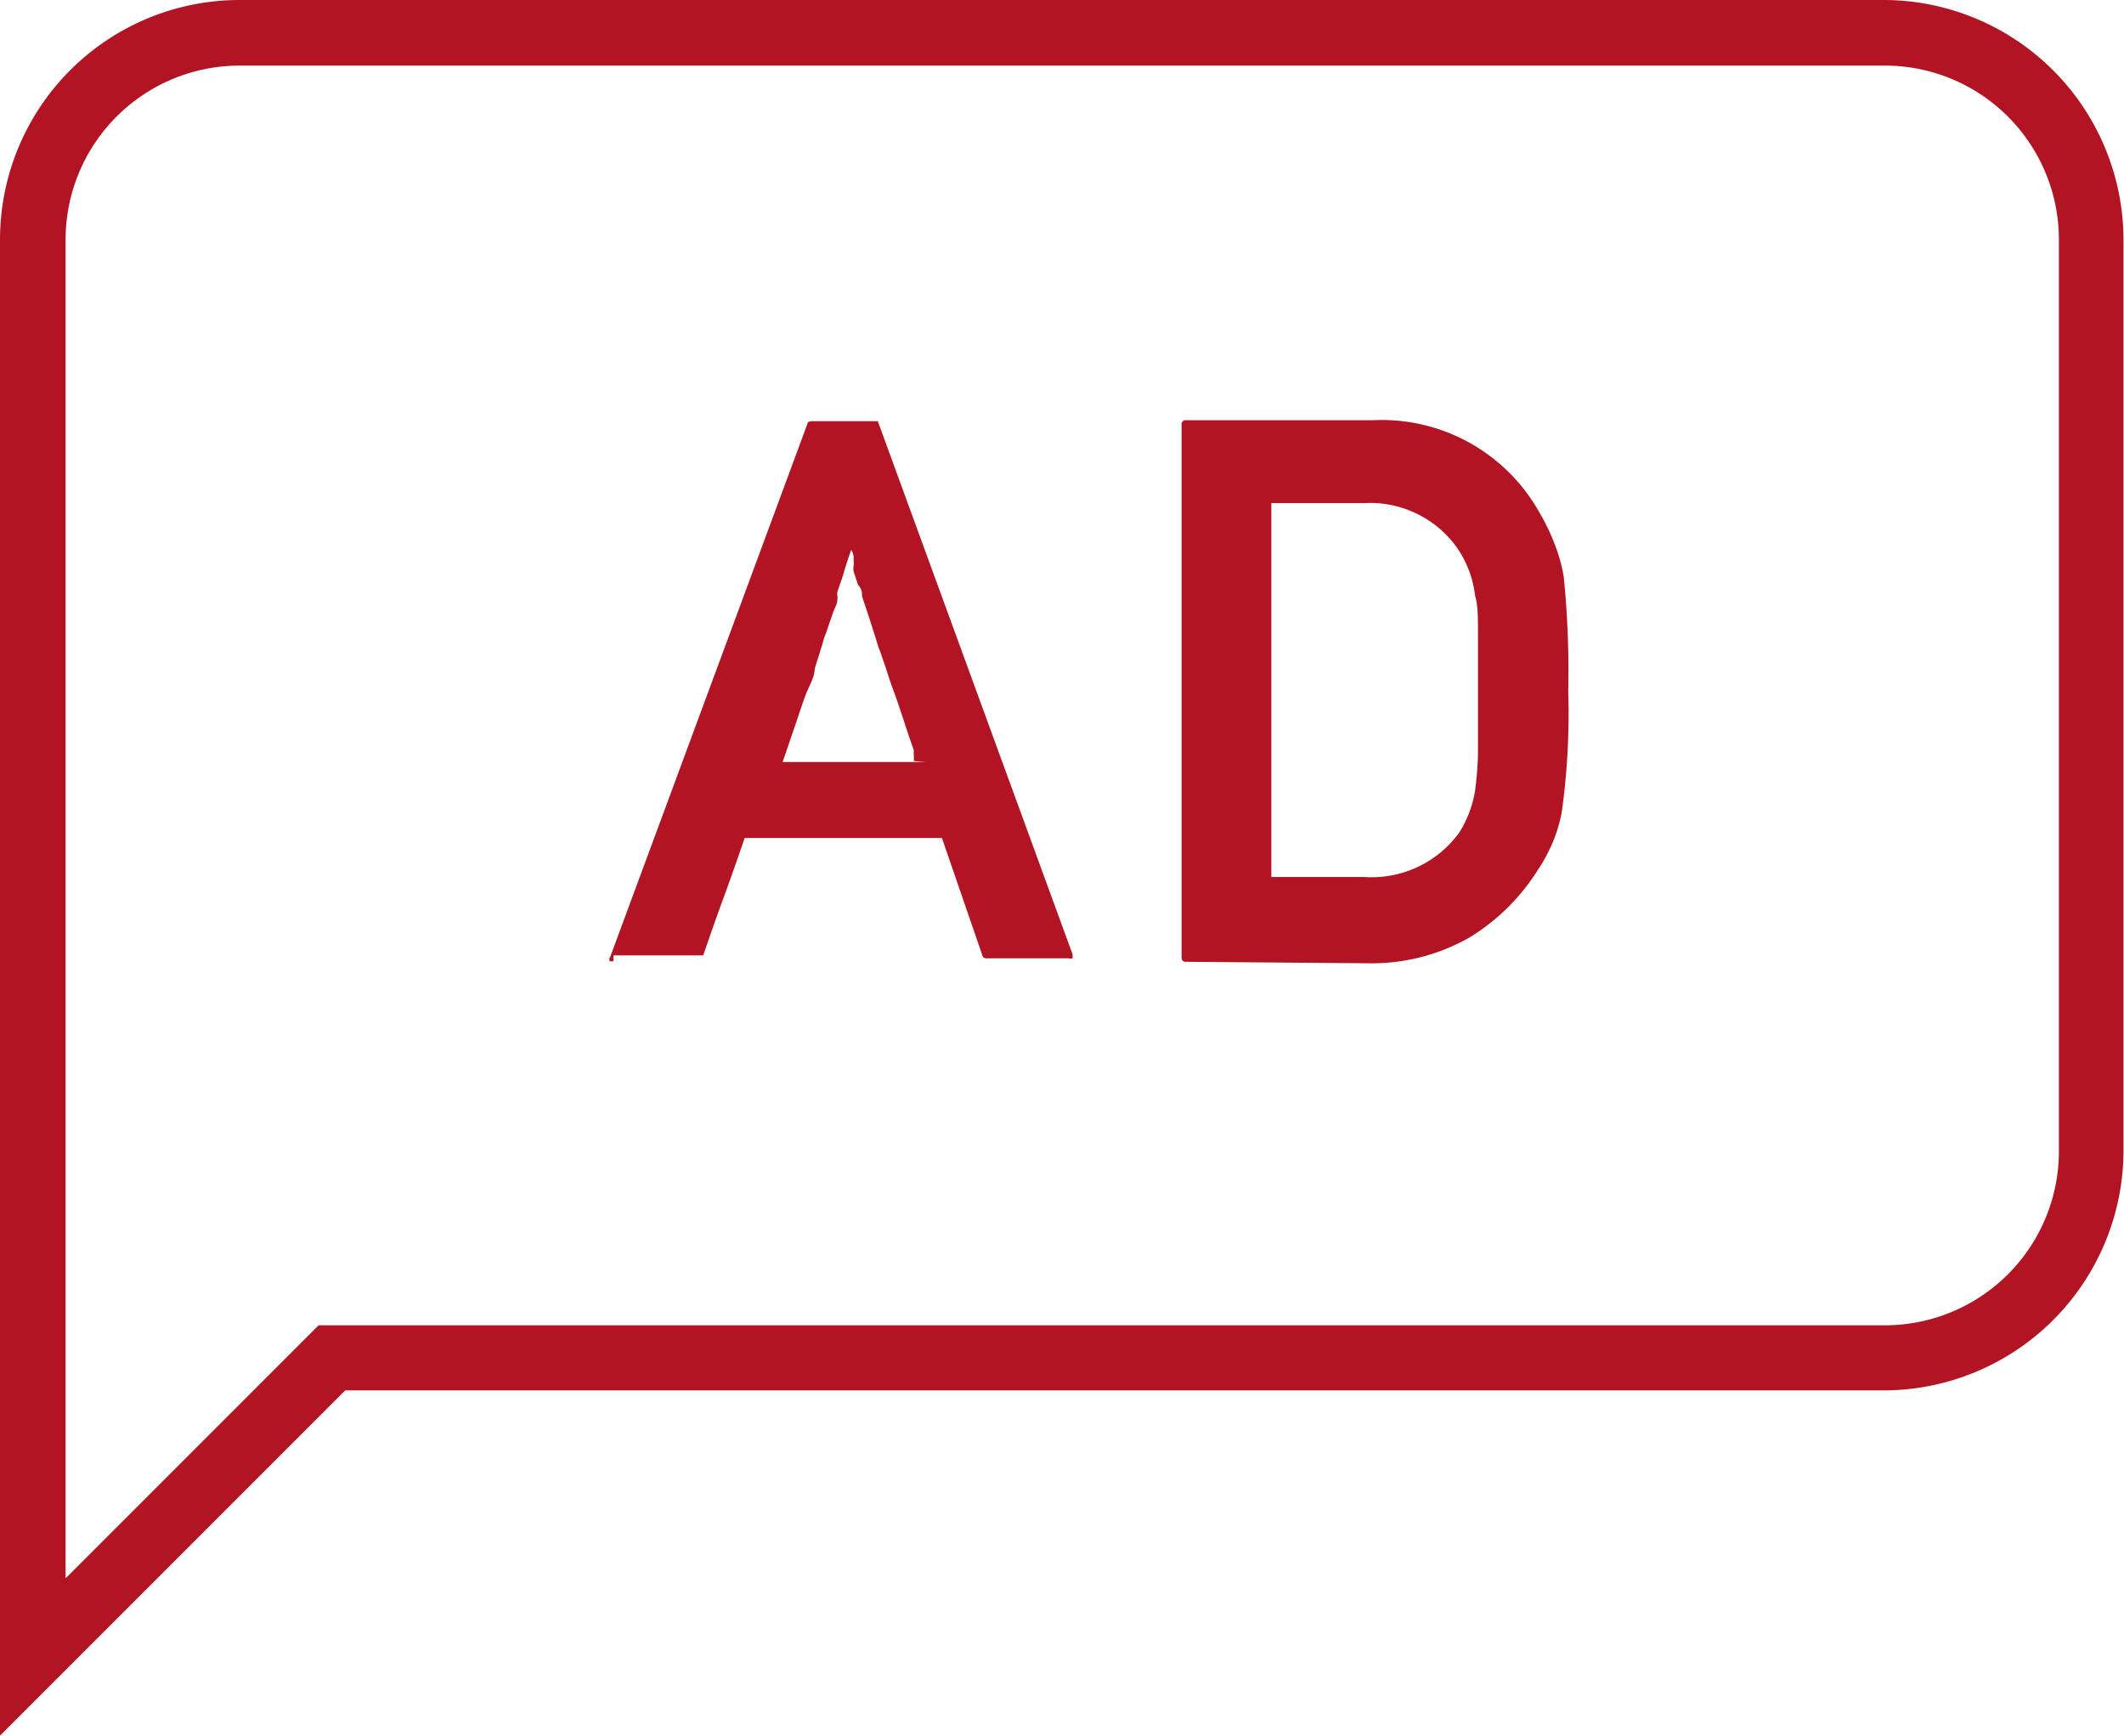 <svg xmlns="http://www.w3.org/2000/svg" viewBox="0 0 43.07 35.19"><defs><style>.cls-1{fill:#b21423;}</style></defs><g id="レイヤー_2" data-name="レイヤー 2"><g id="_イヤー_1" data-name=" イヤー 1"><path class="cls-1" d="M38.21,0H4.85A4.86,4.86,0,0,0,0,4.86V35.19l7-7h31.2a4.87,4.87,0,0,0,4.86-4.86V4.86A4.87,4.87,0,0,0,38.21,0Zm3.54,23.34a3.53,3.53,0,0,1-3.53,3.53H6.46L1.33,32V4.86A3.53,3.53,0,0,1,4.86,1.33H38.22a3.53,3.53,0,0,1,3.53,3.53Z"/><path class="cls-1" d="M12.44,19.49s-.06,0-.07,0a.06.06,0,0,1,0-.08l4-10.81s0-.06.08-.06h1.35a.08.08,0,0,1,0,0l0,0,3.95,10.81v.08a.08.08,0,0,1-.07,0H20s-.07,0-.08-.06l-.82-2.38h-4c-.14.41-.28.81-.42,1.19s-.28.78-.42,1.19c0,0,0,0,0,0l-.05,0H12.44Zm6.09-4.06a.82.82,0,0,0,0-.11.76.76,0,0,1,0-.11c-.09-.25-.16-.47-.23-.68s-.13-.39-.19-.55-.07-.2-.1-.29-.06-.19-.09-.27-.05-.16-.08-.23-.05-.14-.07-.21l-.14-.44-.15-.45c0-.07,0-.15-.08-.23l-.09-.27a.35.35,0,0,1,0-.12.19.19,0,0,0,0-.08l0-.09s0-.08-.05-.15c-.06.17-.11.32-.15.46s-.09.27-.13.39a.31.31,0,0,0,0,.08.24.24,0,0,1,0,.08c0,.08-.05.16-.08.24s-.05.15-.08.23-.05.16-.08.23-.05.15-.07.22l-.15.48c0,.17-.11.34-.18.52s-.13.38-.2.58l-.27.79h2.9Z"/><path class="cls-1" d="M24.05,19.5a.08.08,0,0,1-.09-.09V8.61a.08.08,0,0,1,.09-.09h3.79a3.66,3.66,0,0,1,3.37,1.86,4.29,4.29,0,0,1,.33.69,3.3,3.3,0,0,1,.17.63A18.94,18.94,0,0,1,31.8,14a14.45,14.45,0,0,1-.13,2.46,3.07,3.07,0,0,1-.18.61,3.42,3.42,0,0,1-.32.59h0A4.25,4.25,0,0,1,29.81,19a4,4,0,0,1-2.08.53Zm1.73-9.25v7.53h1.88a2.19,2.19,0,0,0,1.93-.9,2.28,2.28,0,0,0,.32-.84,7.27,7.27,0,0,0,.06-.73c0-.32,0-.74,0-1.24s0-.89,0-1.22,0-.58-.06-.78a2.13,2.13,0,0,0-.39-1,2.17,2.17,0,0,0-1.86-.87H25.78Z"/></g></g></svg>